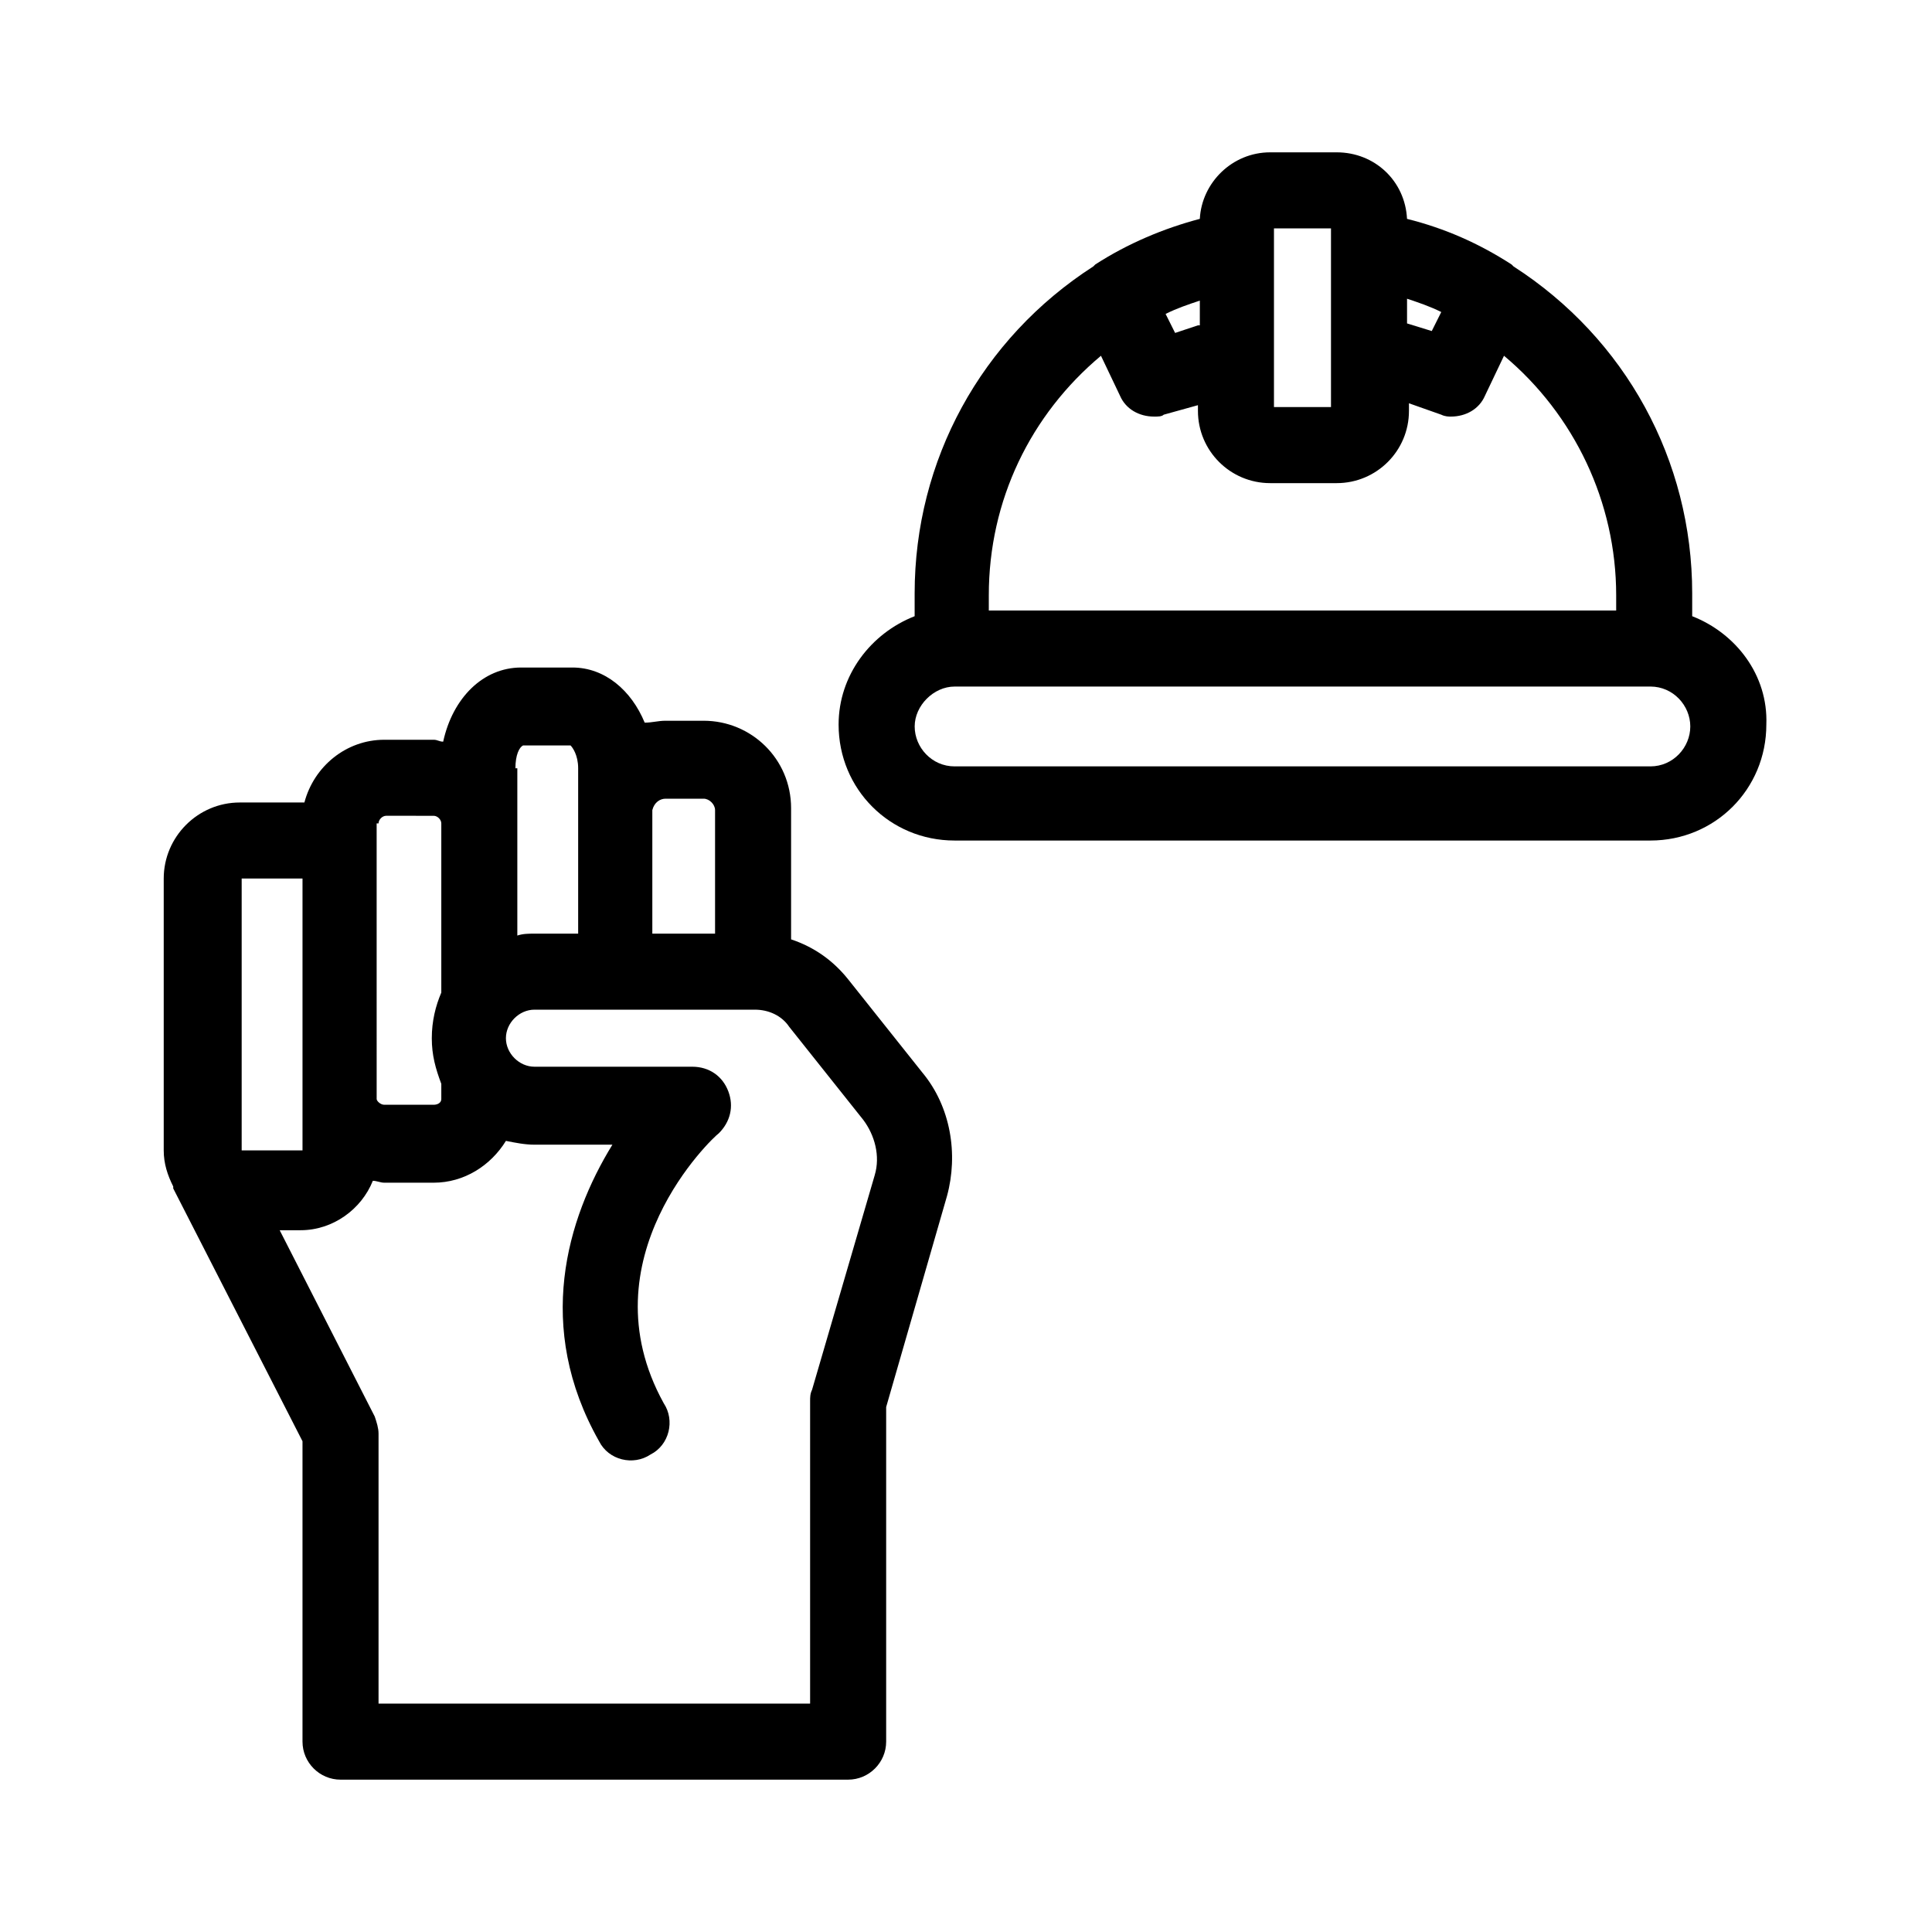 <?xml version="1.0" encoding="UTF-8"?>
<!-- Uploaded to: SVG Repo, www.svgrepo.com, Generator: SVG Repo Mixer Tools -->
<svg fill="#000000" width="800px" height="800px" version="1.1" viewBox="144 144 512 512" xmlns="http://www.w3.org/2000/svg">
 <g>
  <path d="m368.76 403.52c-4.031-5.039-9.07-8.566-15.113-10.578v-34.762c0-13.098-10.578-23.176-23.176-23.176h-10.078c-2.016 0-3.527 0.504-5.543 0.504-3.527-8.566-10.578-14.609-19.145-14.609h-13.602c-10.078 0-18.137 8.062-20.656 19.648-1.008 0-1.512-0.504-2.519-0.504h-13.098c-10.078 0-18.641 7.055-21.16 16.625h-1.008-16.121c-11.082 0-20.152 9.07-20.152 20.152v72.043c0 3.527 1.008 6.551 2.519 9.574v0.504l34.258 67.004v79.602c0 5.543 4.535 10.078 10.078 10.078h134.52c5.543 0 10.078-4.535 10.078-10.078v-88.668l16.121-55.922c3.023-11.082 1.008-23.68-6.551-32.746zm-48.363-47.859h10.078c1.512 0 3.023 1.512 3.023 3.023v32.746h-16.625v-32.746c0.5-2.016 2.012-3.023 3.523-3.023zm-39.805-8.062c0-3.527 1.008-5.543 2.016-6.047h12.594c0.504 0.504 2.016 2.519 2.016 6.047v43.828h-11.586c-1.512 0-3.023 0-4.535 0.504v-44.332zm-36.273 14.609c0-1.008 1.008-2.016 2.016-2.016l12.598 0.004c1.008 0 2.016 1.008 2.016 2.016v44.84c-1.512 3.527-2.519 7.559-2.519 12.09 0 4.535 1.008 8.062 2.519 12.09v4.031c0 1.008-1.008 1.512-2.016 1.512h-13.098c-1.008 0-2.016-1.008-2.016-1.512l-0.004-57.938v-15.117zm-36.273 14.613h16.121v72.043h-16.121zm167.77 78.594-16.625 56.93c-0.504 1.008-0.504 2.016-0.504 3.023v80.105h-114.37v-71.539c0-1.512-0.504-3.023-1.008-4.535l-25.191-49.375h5.543c8.566 0 16.121-5.543 19.145-13.098 1.008 0 2.016 0.504 3.023 0.504h13.102c8.062 0 15.113-4.535 19.145-11.082 2.519 0.504 5.039 1.008 7.559 1.008h20.656c-12.09 19.648-20.656 48.367-3.527 78.594 2.519 5.039 9.07 6.551 13.602 3.527 5.039-2.519 6.551-9.07 3.527-13.602-21.16-38.293 13.098-70.539 14.609-71.547 3.023-3.023 4.031-7.055 2.519-11.082-1.512-4.031-5.039-6.551-9.574-6.551h-41.816c-4.031 0-7.559-3.527-7.559-7.559s3.527-7.559 7.559-7.559h58.441c3.527 0 7.055 1.512 9.07 4.535l19.648 24.688c3.023 4.031 4.535 9.574 3.023 14.613z"/>
  <path d="m592.45 307.3v-6.047c0-35.266-17.633-67.512-47.359-86.656l-0.504-0.504c-8.566-5.543-17.633-9.574-27.711-12.09-0.504-10.078-8.566-17.633-18.641-17.633h-17.629c-10.078 0-18.137 8.062-18.641 17.633-9.574 2.519-19.145 6.551-27.711 12.09l-0.504 0.504c-29.727 19.145-47.359 51.387-47.359 86.656v6.047c-11.586 4.535-20.152 15.617-20.152 28.719 0 17.129 13.602 30.73 30.73 30.73h184.4c17.129 0 30.73-13.602 30.73-30.73 0.504-13.102-8.059-24.184-19.648-28.719zm-75.57-84.137c3.023 1.008 6.047 2.016 9.07 3.527l-2.519 5.039-6.551-2.016zm-35.266-18.641h15.113v47.359h-15.113zm-20.152 25.695-6.047 2.016-2.519-5.039c3.023-1.512 6.047-2.519 9.07-3.527v6.551zm-25.695 8.062 5.039 10.578c1.512 3.527 5.039 5.543 9.07 5.543 1.008 0 2.016 0 2.519-0.504l9.07-2.519v1.512c0 10.578 8.566 19.145 19.145 19.145h17.633c10.578 0 19.145-8.566 19.145-19.145v-2.016l8.559 3.023c1.008 0.504 2.016 0.504 2.519 0.504 4.031 0 7.559-2.016 9.07-5.543l5.039-10.578c18.641 15.617 29.727 38.793 29.727 63.48v4.031h-166.26v-4.031c-0.004-25.191 11.082-47.863 29.723-63.48zm145.6 108.82h-184.39c-6.047 0-10.578-5.039-10.578-10.578 0-5.543 5.039-10.578 10.578-10.578l184.39-0.004c6.047 0 10.578 5.039 10.578 10.578 0 5.543-4.535 10.582-10.578 10.582z"/>
 </g>
</svg>